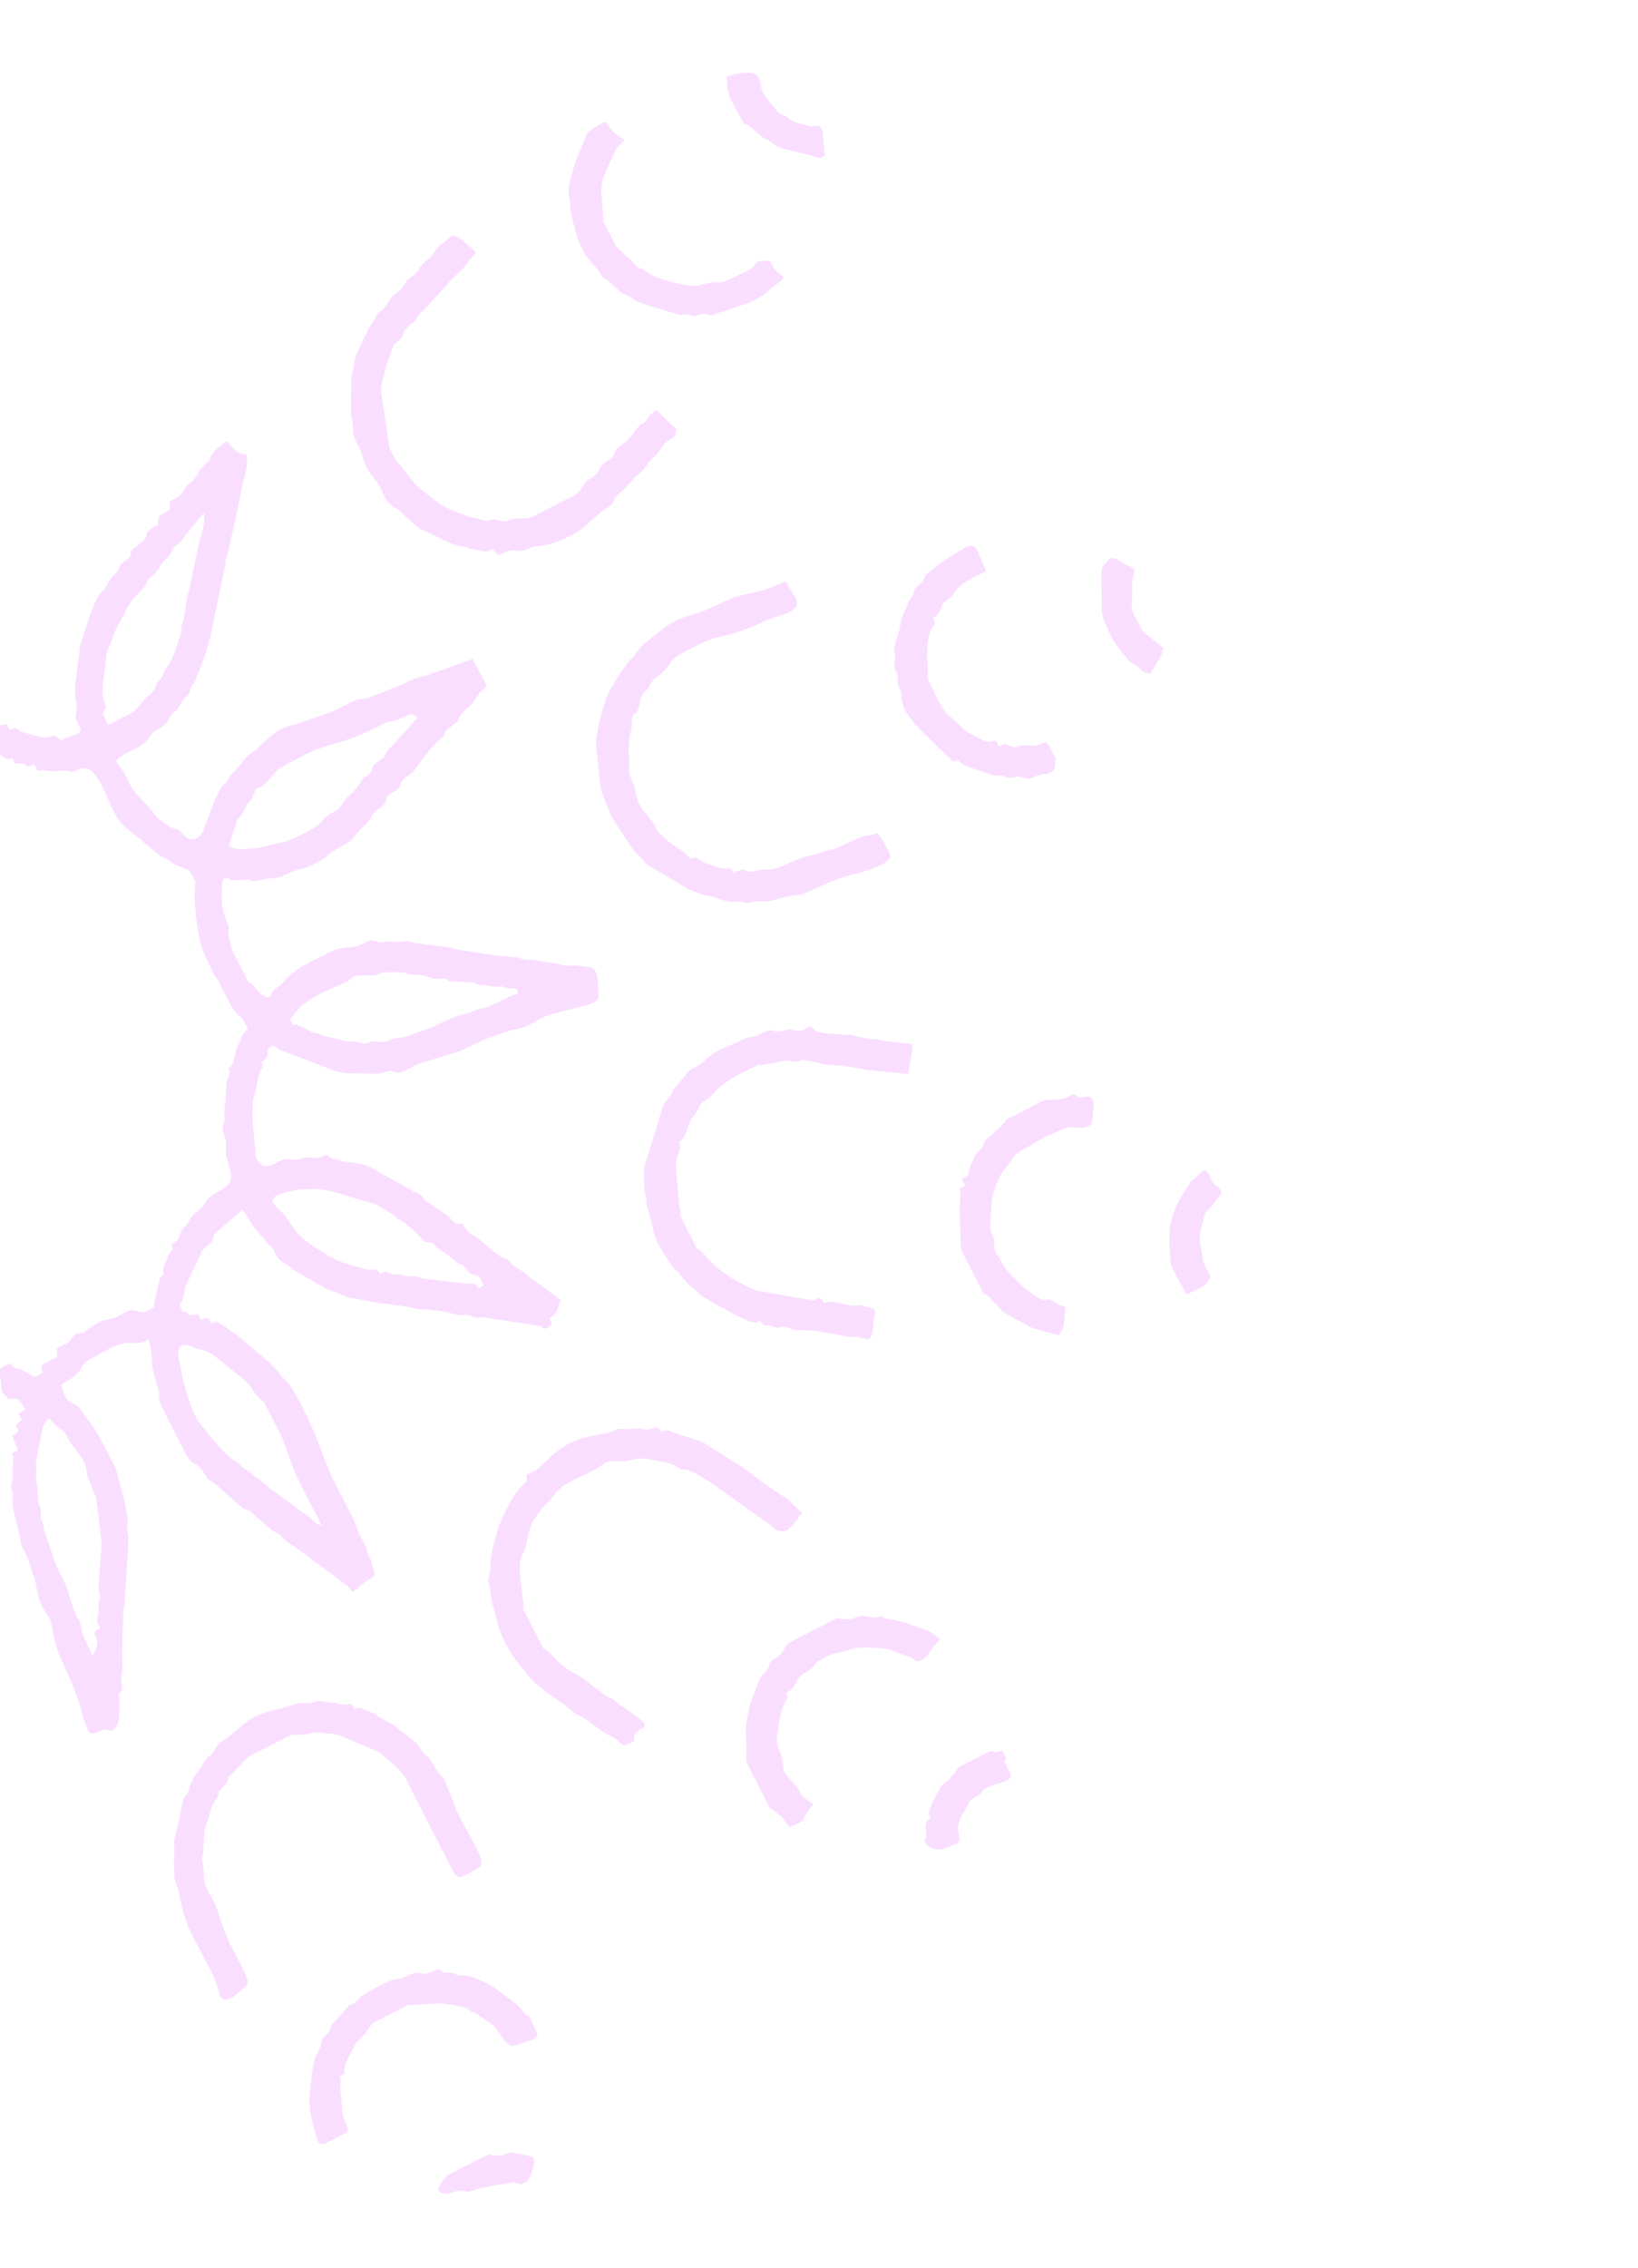 <?xml version="1.0" encoding="UTF-8"?> <svg xmlns="http://www.w3.org/2000/svg" width="560" height="775" viewBox="0 0 560 775" fill="none"> <path fill-rule="evenodd" clip-rule="evenodd" d="M69.899 175.401C69.743 176.724 69.833 176.416 69.846 177.753C69.866 179.839 68.946 182.253 68.309 184.364L64.536 202.097C63.45 205.569 63.4 209.221 62.633 212.143C62.407 213.002 62.53 212.266 62.286 213.215C61.461 216.409 62.948 213.388 60.623 220.179C59.437 223.644 59.479 224.353 56.994 228.087C54.448 231.911 57.253 228.983 54.061 233.061C51.86 235.875 54.441 234.673 50.585 237.859C49.19 239.012 49.99 238.301 48.903 239.684L45.542 243.335L37.026 247.687C34.322 242.395 35.392 244.562 35.813 242.556C36.226 240.578 36.655 243.662 35.853 240.199C35.617 239.179 35.217 238.49 35.091 237.583C34.712 234.863 35.96 229.179 36.168 226.085C36.467 221.633 37.238 221.601 38.335 218.495C40.469 212.454 41.005 212.951 43.095 208.583C45.699 203.143 48.838 202.175 50.069 199.389C50.948 197.399 49.983 198.749 51.37 197.441C56.569 192.539 53.388 194.131 56.551 191.22C59.465 188.54 58.135 188.767 59.219 187.345C60.997 185.01 60.48 187.571 62.992 183.433L68.596 176.559C69.23 175.865 68.596 176.209 69.899 175.401ZM95.373 262.622C102.672 258.893 106.105 256.406 112.991 254.55C119.611 252.765 123.71 251.132 130.183 247.795C132.881 246.402 132.365 246.735 134.611 246.316C138.498 245.59 140.656 242.203 142.748 245.575C140.183 247.167 142.474 245.71 140.929 247.356L132.533 256.485C130.913 258.89 131.969 258.322 129.36 260.196C126.152 262.502 127.982 262.106 126.6 264.042C125.015 266.263 125.178 264.043 123.018 267.62C122.816 267.956 123.051 267.679 122.419 268.612C120.856 270.922 119.713 270.924 116.504 275.384C114.559 278.087 114.632 276.747 112.005 278.667C109.029 280.842 111.541 281.725 97.978 287.514L87.754 289.823C83.225 290.001 80.351 290.999 78.254 288.672L80.716 281.571C81.613 278.763 81.201 280.34 82.74 278.277L83.931 275.899C85.349 272.988 85.57 274.642 86.701 271.662C88.56 266.765 87.047 272.119 92.615 265.679L95.373 262.622ZM100.178 350.262L99.211 348.369C100.25 347.434 100.08 346.75 102.833 344.014C106.565 340.304 114.794 337.306 117.891 335.809C122.185 333.733 118.675 333.179 126.58 333.351C129.597 333.417 128.688 332.699 131.26 332.314L137.591 332.273C138.682 332.364 138.91 332.744 139.752 332.917C139.86 332.939 140.015 332.966 140.126 332.982L143.999 333.217C147.333 333.817 146.946 334.733 150.296 334.503C154.13 334.24 151.822 335.043 154.372 335.326L160.95 335.746C163.413 335.841 162.09 336.563 164.988 336.689L166.913 336.843C171.459 337.853 169.322 336.487 172.3 337.28L174.126 337.782C175.02 337.9 174.476 337.706 175.348 337.836C176.262 337.973 176.862 337.694 176.98 338.777C177.146 340.307 177.551 338.787 172.586 341.298C162.72 346.287 167.122 343.369 162.624 345.214C156.36 347.783 159.922 345.022 147.689 351.078L138.776 354.241C136.973 354.74 136.249 354.283 133.706 355.258C130.962 356.31 131.54 356.129 129.145 355.928C125.952 355.66 127.099 356.332 124.604 356.538C123.03 356.667 122.668 355.828 120.488 355.835C119.105 355.84 119.759 356.083 118.503 355.868L110.098 353.777C109.956 353.712 109.57 353.467 109.428 353.404C105.969 351.853 109.883 354.41 104.498 351.556C104.032 351.309 103.026 350.833 102.436 350.606C100.896 350.014 101.949 349.882 100.178 350.262ZM164.142 436.909L165.351 439.275L163.458 440.242C162.18 438.182 162.821 438.868 159.626 438.662C158.237 438.572 157.096 438.28 155.438 438.183L145.168 436.969C142.573 436.745 143.801 436.104 141.089 436.153C139.468 436.183 141.049 436.619 138.763 436.019C134.171 434.812 136.807 435.673 134.593 435.48C131.417 435.205 133.314 433.663 129.911 435.307C127.932 432.118 128.672 435.144 123.832 433.348C122.663 432.914 123.574 433.211 122.39 432.924C115.18 431.173 113.81 430.115 106.94 425.757C100.829 421.88 99.167 417.504 97.587 415.613C94.136 411.485 87.821 409.001 102.538 406.414L106.111 406.356C111.488 406.63 105.487 405.536 111.884 406.821C111.992 406.843 112.147 406.869 112.258 406.884C112.372 406.899 112.529 406.901 112.645 406.909L128.513 411.565L134.463 415.141C137.663 418.351 135.301 415.141 139.861 419.205C140.639 419.898 140.406 419.738 141.135 420.15L145.262 424.481C149.756 424.545 146.945 425.253 152.318 428.299C153.834 429.159 153.649 429.271 154.818 430.335C157.467 432.747 157.019 430.835 159.321 433.506C161.014 435.47 159.074 434.362 161.452 435.46C162.588 435.984 163.448 435.552 164.142 436.909ZM90.376 479.375L95.453 489.31C98.21 494.707 99.113 499.652 101.504 504.695C104.106 510.183 107.208 515.819 109.989 521.262C107.781 520.906 107.8 520.349 106.089 518.672C105.298 517.896 105.456 517.998 104.152 517.337L94.282 510.01C93.174 509.267 93.175 509.361 92.34 508.688L88.321 505.244C88.191 505.147 87.806 504.898 87.673 504.806C87.576 504.739 87.442 504.667 87.345 504.601C87.248 504.533 87.116 504.456 87.019 504.387C86.921 504.317 86.796 504.228 86.699 504.156L85.447 503.143C85.038 502.841 84.655 502.619 84.473 502.494C84.376 502.426 84.243 502.351 84.147 502.283C84.049 502.214 83.921 502.129 83.825 502.057C81.18 500.091 82.315 500.425 79.416 498.595C76.394 496.685 70.231 488.825 68.06 486.004C65.686 482.92 62.832 473.353 62.261 469.88C61.488 465.185 58.312 457.025 66.11 460.402C69.001 461.654 70.321 461.071 73.734 463.69L80.623 469.245C81.557 470.166 81.206 469.716 82.195 470.489C86.729 474.032 85.882 475.04 88.532 477.75C89.885 479.134 89.609 477.873 90.376 479.375ZM16.761 484.771L19.433 487.495C20.473 488.186 21.34 488.468 22.249 489.776C23.195 491.138 23.412 492.284 24.542 493.67C30.97 501.549 28.962 502.025 30.039 504.863C30.544 506.195 31.06 507.166 31.535 508.507C31.947 509.666 32.637 511.012 32.914 512.112C33.332 513.767 32.8 511.845 33.14 513.764L34.668 526.5C34.668 526.622 34.677 526.777 34.676 526.898L34.672 528.081C34.668 528.198 34.656 528.352 34.651 528.469L33.713 541.986C33.554 543.877 34.027 543.568 34.123 545.278C34.232 547.23 33.764 546.599 33.657 548.681L33.651 550.259C33.322 554.929 32.485 552.91 34.258 556.379C32.419 557.37 33.081 556.816 32.134 558.06C33.492 560.719 33.599 561.319 32.73 563.456C31.411 566.7 31.566 565.635 30.471 563.141C29.477 560.876 28.279 559.241 27.889 557.081C27.031 552.329 27.006 554.611 25.521 550.787C24.031 546.949 23.375 543.174 21.292 539.151C17.783 532.372 18.316 531.741 15.48 524.239C14.608 521.935 15.304 523.288 14.813 521.259C13.95 517.696 13.939 521.279 13.943 516.634C13.943 516.514 13.968 516.366 13.959 516.244C13.949 516.115 13.94 515.968 13.918 515.836C13.727 514.699 13.256 514.342 12.969 513.159L12.676 507.536C12.335 505.388 12.279 506.851 12.33 504.66L12.412 501.132C12.302 499.631 12.204 500.981 12.306 499.518L14.259 489.489C14.723 487.655 14.782 485.999 16.761 484.771ZM40.395 578.899C43.171 577.176 40.678 576.567 41.685 571.813C42.105 569.832 41.714 566.854 41.74 564.724L42.106 551.416C42.083 548.989 42.89 548.926 42.664 546.463L43.799 529.06C43.801 528.941 43.795 528.786 43.798 528.665C43.818 527.927 43.801 528.082 43.843 527.495L43.895 525.143C43.798 524.365 43.695 524.426 43.597 523.467C43.118 518.814 44.761 524.562 42.521 512.852L39.521 501.61L33.827 490.734C33.055 489.535 33.293 489.773 32.714 488.808L26.785 480.64C24.193 478.37 22.859 480.829 20.936 473.09C29.983 468.468 26.068 466.888 30.841 464.449C34.551 462.554 38.766 459.567 42.865 459.018C46.179 458.574 46.778 459.776 50.743 457.86C52.096 461.158 51.705 464.542 52.161 467.796L54.446 476.039C54.98 479.358 52.198 474.72 58.362 486.783C59.732 489.463 61.119 492.141 62.471 494.829C66.4 502.645 65.976 498.005 69.632 503.205C71.45 505.791 69.879 504.617 72.226 506.17C72.36 506.259 72.753 506.482 72.886 506.571L76.892 510.056C76.989 510.144 77.099 510.246 77.197 510.333L82.74 515.168C83.883 516.087 84.413 515.702 85.495 516.417L88.236 518.927C91.124 520.915 92.093 522.511 93.534 523.3C94.873 524.033 95.198 523.922 96.159 524.95C98.476 527.427 98.989 527.336 101.52 529.126C101.619 529.195 101.743 529.285 101.84 529.358L115.211 539.288C117.16 540.907 119.234 541.811 120.405 543.983C122.414 542.956 122.954 541.925 124.762 540.654C127.686 538.6 128.77 539.188 127.464 535.594C126.685 533.45 127.082 533.224 126.195 531.818C125.097 530.074 125.776 529.973 125.022 528.497L122.627 523.783C121.643 521.446 121.593 520.563 120.193 517.851C118.16 513.912 116.164 509.951 114.124 506.015C111.605 501.157 109.357 493.824 107.094 488.735C105.456 485.049 100.572 474.54 97.916 471.94C94.114 468.218 96.337 469.652 92.372 465.885L81.239 456.362C74.07 451.771 74.967 450.926 72.317 452.206C71.128 450.002 70.904 450.163 68.743 451.049C66.877 447.591 67.919 449.789 65.33 449.393C63.18 449.064 64.696 448.06 62.54 448.252L61.331 445.887C63.033 444.354 62.811 441.494 63.474 439.472L68.131 429.528C68.188 429.43 68.261 429.292 68.313 429.192L68.6 428.495C68.991 427.599 68.255 428.805 69.025 427.448L71.86 424.812C73.827 422.872 71.8 422.678 74.641 420.578L82.908 413.382C84.77 415.587 85.867 418.628 87.715 420.493L93.206 426.709C94.184 428.049 94.351 429.408 95.537 430.485C96.609 431.458 98.475 432.049 99.714 433.441C99.815 433.554 99.894 433.682 99.996 433.79L112.323 440.845C112.424 440.89 112.569 440.949 112.672 440.988L114.125 441.381C116.285 442.145 118.123 443.45 120.519 443.584L123.873 444.204C125.35 444.632 125.746 444.56 127.193 444.925L138.547 446.447C141.476 446.84 141.813 447.523 144.941 447.434L149.914 447.928C150.03 447.936 150.19 447.93 150.303 447.947L156.959 449.343C158.765 449.642 157.406 449.364 158.927 449.361C162.221 449.353 159.998 449.728 162.206 450.213C164.382 450.691 163.167 449.775 165.74 450.275L184.572 453.091C186.078 453.616 185.291 454.742 187.574 453.575C189.147 452.771 188.526 452.018 187.785 450.485C191.306 448.585 190.269 446.965 191.77 444.271C190.324 443.466 191.071 443.986 189.86 442.855L181.563 436.765C179.884 435.828 180.836 436.151 179.389 434.942L176.112 432.868C174.862 431.991 175.695 432.689 174.878 431.801C172.23 428.925 173.387 430.865 170.62 429.095L164.387 423.952C161.874 421.826 159.938 421.676 158.036 417.953C154.994 419.201 154.691 416.19 152.312 414.896L148.432 412.245C148.061 411.976 147.184 411.477 146.788 411.222C144.774 409.922 146.134 410.862 144.352 408.989C142.669 407.221 143.359 408.137 141.388 407.166C140.049 406.506 141.438 407.244 140.066 406.372L126.341 398.755C123.76 397.436 120.511 397.263 117.817 397.029C116.37 396.904 117.559 397.038 116.363 396.641C113.385 395.655 118.635 397.22 115.661 396.368C113.502 395.75 113.587 396.19 111.496 394.598C108.116 396.325 108.575 395.59 105.676 395.499C102.856 395.409 102.675 396.628 99.875 396.343C96.029 395.95 98.644 395.397 93.934 397.614C90.16 399.392 88.982 398.412 87.505 395.52L86.335 382.9C86.347 382.786 86.365 382.633 86.372 382.517L86.356 378.958C86.357 378.838 86.358 378.685 86.358 378.564C86.348 374.743 87.287 374.565 87.745 370.721L88.736 366.697C89.335 364.676 90.302 365.249 89.359 362.95C93.184 360.577 90.194 358.943 92.639 357.694C94.013 356.992 94.189 357.771 95.479 358.681L114.801 366.083C119.466 367.224 120.767 366.648 125.226 366.817C129.58 366.982 127.655 367.429 132.129 366.231C134.623 365.563 133.232 366.341 135.6 366.487C138.049 366.639 140.51 364.58 143.274 363.518L157.75 359.054C169.116 353.584 163.239 356.044 173.291 352.519C176.092 351.536 177.47 351.884 180.245 350.553C182.876 349.291 185.47 347.494 188.214 346.672L198.986 343.89C200.697 343.509 204.203 342.718 204.631 340.631L204.516 339.015C204.339 335.987 205.003 330.717 200.987 330.388L196.026 329.855C195.509 329.873 194.682 330.093 193.98 330.077C192.793 330.049 191.974 329.608 190.664 329.341L181.633 327.965C180.931 327.919 181.259 328.048 180.433 328.011C177.951 327.898 178.147 327.116 175.205 327.084L170.615 326.627C170.493 326.626 170.336 326.641 170.216 326.635L155.929 324.418C154.963 324.281 154.062 323.588 152.635 323.613L142.01 322.28C138.278 321.479 140.67 321.48 136.62 321.853C136.492 321.864 136.34 321.878 136.215 321.882C134.016 321.937 133.464 321.466 131.079 321.891C128.343 322.379 129.867 321.752 127.668 321.448C125.589 321.161 125.955 321.761 123.714 322.687C118.934 324.659 117.846 322.657 111.61 325.92C105.056 329.35 101.883 330.216 97.31 335.118C95.826 336.708 96.503 336.112 94.385 337.725C91.57 339.868 93.955 338.87 91.779 340.83C88.892 340.489 88.576 338.812 86.441 336.582C85.063 335.143 85.391 336.503 84.599 334.953L79.522 325.017C78.707 323.423 78.784 321.999 78.307 320.28L78.057 318.62C78.077 316.242 79.224 319.63 77.805 315.774C76.419 312.003 75.712 309.773 75.813 306.047L75.877 303.698C75.989 302.446 75.835 301.565 76.455 300.331C79.806 299.612 76.433 301.365 83.053 300.686C85.953 300.389 84.277 300.756 86.103 301.024C88.252 301.34 90.712 300.146 93.107 300.124C96.393 300.094 97.529 298.655 100.642 297.587C104.59 296.232 101.604 298.221 109.194 294.342C111.752 293.036 112.122 292.004 113.995 290.763C117.047 288.742 119.526 288.315 121.608 285.329C123.929 281.998 124.93 282.871 127.099 278.814C128.298 276.57 129.859 276.631 131.212 275.012C133.314 272.495 130.211 273.323 134.641 270.593C137.925 268.57 135.983 268.315 138.079 266.177C139.071 265.163 139.607 265.239 140.672 264.252C142.8 262.281 147.087 255.315 149.354 253.636C153.855 250.303 150.075 251.096 155.084 247.594C157.285 246.055 155.792 247.744 156.92 245.423C158.382 242.42 160.693 241.879 162.519 238.943L162.915 238.282C166.745 232.109 168.316 238.396 161.58 225.213L145.958 230.776C142.395 231.66 142.183 231.502 137.892 233.736L126.116 238.4C119.872 240.196 127.037 236.466 113.963 243.006L101.926 247.254C99.494 247.978 98.537 247.879 96.205 249.071C91.464 251.493 89.977 254.589 86.05 257.235C83.378 259.036 82.422 261.482 80.102 263.603C77.573 265.916 79.151 265.911 76.346 268.31C74.815 269.62 74.69 271.511 73.625 272.958L69.716 283.145C69.685 283.25 69.655 283.405 69.617 283.508C69.58 283.611 69.524 283.758 69.48 283.858C69.434 283.96 69.356 284.096 69.304 284.196C68.424 285.868 67.257 286.92 65.426 286.826C63.366 286.719 63.278 285.278 61.599 284.009C59.657 282.543 59.283 283.567 57.13 281.959L54.265 279.826C52.338 278.131 55.677 281.294 53.652 279.282C52.496 278.134 52.761 278.078 51.702 276.768C49.858 274.489 46.447 271.644 44.807 268.787C43.787 267.012 42.982 264.838 41.876 263.119C40.384 260.801 38.521 260.411 41.322 258.565C45.644 255.716 47.792 256.054 50.925 252.185C52.766 249.91 51.74 250.515 54.848 248.717C57.562 247.147 56.936 246.617 58.282 244.695C59.782 242.551 60.245 243.654 61.474 240.989C62.277 239.244 63.678 238.443 64.584 236.862C65.639 235.02 64.362 236.687 65.314 234.729C65.87 233.586 66.232 233.594 66.664 232.797L68.489 228.254C68.812 227.463 68.803 227.176 69.238 226.127C71.165 221.467 72.477 215.449 73.383 210.488C73.403 210.379 73.424 210.223 73.441 210.112L76.959 193.481C76.983 193.374 77.024 193.223 77.043 193.114L77.103 191.949C77.114 191.832 77.091 191.67 77.107 191.555L78.508 186.875C78.5 186.747 78.474 186.594 78.469 186.468L81.086 174.678C81.115 174.526 81.159 174.074 81.191 173.922L82.166 169.5C82.569 165.251 85.695 158.633 83.978 155.081C81.308 155.654 79.2 152.607 77.524 150.622C76.101 151.823 72.846 154.329 72.212 155.616C71.212 157.644 72.563 156.547 70.608 158.256C67.173 161.257 68.463 161.419 66.43 163.616C64.547 165.653 64.409 165.052 62.832 167.585C61.533 169.671 60.489 170.066 58.219 171.226C58.07 172.489 58.027 172.977 58.008 174.317C54.255 176.234 54.059 176.113 54.013 179.342C46.797 183.029 53.141 182.243 46.49 186.779C43.646 188.719 45.625 188.835 43.977 190.705C43.061 191.743 42.763 191.449 41.771 192.359C40.611 193.424 41.164 193.185 40.378 194.673C38.899 197.473 39.084 194.997 36.262 200.449C35.445 202.027 35.433 201.446 34.444 202.624C31.751 205.83 28.765 216.4 27.438 220.496L25.66 234.531C25.413 237.959 26.229 239.494 26.21 242.212C26.208 242.589 26.151 242.998 26.103 243.361C26.05 243.756 25.862 244.839 25.863 244.864C25.946 246.859 28.669 249.57 27.069 250.387C24.191 251.858 23.376 251.678 20.677 253.057C18.759 249.966 17.118 252.57 14.329 251.93L7.767 250.243C5.53 249.505 6.152 248.029 3.299 249.407C1.527 246.122 2.686 247.91 0.28 247.755C0.162 247.748 0.002 247.766 -0.114 247.75L-1.521 247.217C-2.776 246.729 -0.895 246.319 -3.377 246.851C-4.442 248.969 -2.762 249.379 -2.906 252.137C-2.975 253.457 -3.067 255.631 -2.095 257.533C-1.558 258.584 -1.139 257.714 -0.607 257.816C1.766 258.272 1.355 260.268 4.097 259.142C5.729 262.169 5.232 260.48 7.479 260.893C10.002 261.356 8.333 262.851 11.719 261.215C13.447 264.596 12.369 263.158 15.401 263.259L16.907 263.485C19.216 263.936 20.318 263.045 22.84 263.457C25.856 263.949 24.249 263.923 27.409 262.759C34.018 260.326 36.738 276.135 41.533 281.343C43.91 283.923 47.149 285.835 49.584 288.191L54.879 292.574C56.019 292.986 54.992 292.534 55.935 292.969C55.99 292.994 56.838 293.47 56.94 293.523C57.026 293.567 59.074 295.194 61.261 296.035C65.005 297.474 64.663 297.103 66.478 300.656C67.426 302.511 66.564 300.626 66.682 302.697L66.513 306.591C66.724 311.727 67.648 321.411 69.761 325.806L73.007 332.758C74.21 335.592 73.207 332.508 74.38 334.805L76.277 338.618C78.09 341.54 79.343 345.161 81.821 347.198C83.597 348.659 83.474 349.098 84.745 351.585C82.579 353.414 82.414 355.116 82.272 355.523L80.911 358.242C79.877 361.248 80.311 363.737 77.972 365.188C78.677 366.904 78.614 365.797 78.346 367.283C78.108 368.599 77.313 369.179 77.365 370.915L77.073 375.559C77.069 375.68 77.089 375.837 77.086 375.958C77.017 378.177 76.507 378.93 76.765 381.383C77.023 383.836 76.242 383.316 76.157 385.134C76.081 386.747 77.056 388.413 77.244 390.225L77.317 392.223C77.314 392.342 77.311 392.496 77.307 392.614C77.236 394.428 76.865 393.942 77.561 395.856L78.763 400.194C78.779 400.326 78.801 400.474 78.818 400.607C78.941 401.586 79.117 401.651 79.005 402.641C78.687 405.449 74.355 407.204 72.194 408.729C70.143 410.177 70.885 410.254 69.355 412.154C67.781 414.106 66.033 414.529 64.963 416.656C63.323 419.916 62.787 418.442 61.411 422.219C61.373 422.322 61.334 422.474 61.29 422.575C60.711 423.916 60.095 424.398 58.537 425.238C59.622 427.882 59.333 426.015 58.21 427.896C57.75 428.666 58.074 427.72 57.561 428.871L57.346 429.591C56.722 431.806 55.083 433.212 56.013 435.478C53.825 436.836 54.864 437.258 54.162 439.222C54.125 439.326 54.044 439.464 54.007 439.567L52.657 445.449C52.294 447.01 53.966 446.07 49.945 448.125C48.67 448.776 46.737 447.79 45.721 447.697C43.55 447.497 41.093 449.808 38.529 450.456C33.909 451.623 34.368 451.341 29.921 454.322C28.076 455.558 29.484 455.099 27.33 455.634C25.284 456.142 27 454.443 25.119 456.643C22.681 459.495 25.054 457.86 19.403 460.748C19.428 461.787 19.639 462.557 19.665 463.597L14.46 466.256C14.22 468.287 13.853 466.985 14.723 469.105L11.884 470.556L7.199 467.95C7.096 467.913 6.949 467.857 6.844 467.827C6.739 467.796 6.583 467.771 6.475 467.747C4.928 467.391 4.415 467.523 3.526 465.876C-2.849 469.134 -0.058 467.325 0.403 472.763C0.615 475.267 -0.056 475.104 1.887 477.044C3.618 478.773 2.18 477.776 4.345 477.988C6.513 478.2 5.066 477.209 6.805 478.927C7.416 479.531 7.992 480.453 8.656 481.752L6.29 482.961L7.499 485.326C2.487 488.437 9.368 487.805 4.218 490.583L6.069 495.588C3.269 497.117 4.502 496.177 4.491 498.569L4.312 505.224C4.304 505.338 4.284 505.492 4.267 505.604L3.92 506.677C3.608 507.916 3.995 508.87 4.312 510.357L4.326 513.521C4.196 516.068 6.475 522.594 7.011 526.631C7.255 528.464 7.602 528.772 8.611 530.703C10.349 534.026 10.311 535.634 11.547 538.761C12.947 542.307 12.236 545.342 14.986 550.026C17.81 554.836 16.959 551.95 18.096 557.86C19.261 563.92 20.508 566.043 23.231 572.159C24.907 575.925 27.508 582.171 28.099 585.976L30.049 591.345C31.38 593.951 34.047 591.139 36.06 591.071C37.776 591.012 38.142 592.86 40.196 589.101C40.969 587.686 41.134 580.7 40.395 578.899Z" fill="#E85AFF" fill-opacity="0.2"></path> <path fill-rule="evenodd" clip-rule="evenodd" d="M304.267 291.932C302.978 289.41 301.687 286.689 299.926 284.604C294.675 286.758 298.511 283.658 287.361 289.266C283.925 290.994 284.395 289.954 281.216 291.168C278.528 292.194 277.726 292.136 275.152 292.823C270.123 294.166 267.826 296.74 262.701 297.134C260.933 297.27 261.573 296.999 259.904 297.234C259.05 297.354 257.785 297.853 256.926 297.895C253.537 298.058 255.751 295.839 250.859 298.339C249.385 295.964 249.516 296.934 247.41 296.794C246.134 296.709 246.758 296.8 245.568 296.386C243.403 295.634 241.105 295.286 239.252 293.939C237.991 293.022 237.577 292.771 235.846 293.48C234.633 291.231 232.366 290.389 230.272 288.743L228.652 287.645C228.554 287.571 228.433 287.481 228.336 287.4L224.96 284.222C224.525 283.503 224.401 282.741 223.556 281.528C219.884 276.253 218.261 276.616 217.193 270.069C216.881 268.152 215.641 266.317 215.188 264.286C215.157 264.147 215.144 264.005 215.123 263.87C215.103 263.739 215.098 263.592 215.087 263.463L215.166 261.12C215.424 258.101 214.663 259.132 215.08 254.379C215.094 254.221 215.103 253.759 215.107 253.598C215.123 252.908 215.039 252.97 215.078 252.404L215.914 249.121C216.088 247.944 215.877 246.622 216.145 245.641C216.878 242.955 216.696 245.12 217.874 243.042C218.752 241.493 218.631 238.701 219.932 236.995C221.382 235.092 220.88 236.666 222.163 234.163C223.417 231.713 225.34 231.02 227.242 229.094C228.876 227.44 229.397 225.177 232.385 223.651C236.503 221.547 240.914 218.826 245.324 217.836C252.784 216.16 255.976 214.754 263.172 211.493C265.232 210.559 274.519 209.19 272.138 204.531L268.522 198.622C260.003 202.975 254.022 202.663 250.046 204.465C242.454 207.906 243.473 207.897 235.05 210.537C228.16 212.696 226.023 215.605 220.803 219.507C218.172 221.473 217.64 223.762 215.311 225.627L211.949 230.067C211.892 230.168 211.8 230.295 211.737 230.393L209.613 234.05C207.808 237.04 207.647 237.088 206.463 240.928C205.329 244.604 203.329 252.18 203.892 255.891L205.074 266.935C205.689 272.407 206.938 273.165 208.921 278.875L215.811 289.501C216.684 290.515 216.697 290.773 217.502 291.596C218.512 292.628 218.763 292.646 219.612 293.616L220.751 294.978C220.847 295.074 220.955 295.175 221.053 295.264C221.149 295.35 221.267 295.444 221.364 295.523L235.6 304.001C236.615 304.385 236.035 304.169 236.993 304.577C241.553 306.521 240.665 305.667 243.855 306.557C246.494 307.294 248.809 308.522 251.632 308.152C253.542 307.901 254.482 308.841 256.668 308.454C258.025 308.213 257.535 308.058 259.192 307.975C259.221 307.974 260.346 308.016 260.362 308.017C264.144 308.334 264.561 307.188 270.46 306.103C272.472 305.733 271.971 306.018 273.339 305.745C276.954 305.026 283.712 300.65 291.344 298.919C293.467 298.437 305.932 295.191 304.267 291.932Z" fill="#E85AFF" fill-opacity="0.2"></path> <path fill-rule="evenodd" clip-rule="evenodd" d="M231.237 146.672L224.289 140.08C223.699 140.578 222.887 141.209 222.308 141.808C221.542 142.598 221.37 143.112 220.858 143.707C218.423 146.535 220.551 142.559 215.689 149.143C213.921 151.538 211.421 152.068 210.242 154.488C208.633 157.787 209.807 155.784 206.743 158.093C205.124 159.314 205.101 160.574 203.94 161.925C202.351 163.772 201.474 163.082 199.825 165.332C198.962 166.508 197.925 168.466 196.267 169.314L182.073 176.566C180.125 177.562 177.252 176.989 175.528 177.269C173.615 177.579 173.856 178.242 172.075 178.178C170.561 178.125 170.287 177.307 168.729 177.534C165.122 178.061 168.029 178.344 162.187 177.005C157.276 175.88 152.049 173.267 150.639 172.424L142.745 166.311C141.903 165.245 142.51 165.823 141.601 164.966L137.939 160.42C135.735 157.233 136.623 160.014 133.158 153.232L130.223 133.328C130.276 132.015 130.679 130.373 131.075 128.865L131.451 127.407C131.918 124.459 132.323 124.543 133.299 121.687C135.097 116.423 134.062 118.425 136.677 116.067C139.243 113.752 135.864 114.382 140.98 110.352C142.455 109.19 141.561 109.956 142.593 108.505C144.277 106.132 146.139 104.996 147.86 102.706C147.933 102.609 148.021 102.486 148.096 102.388L152.637 97.54C154.8 94.392 157.655 93.147 159.502 90.285C160.584 88.607 161.589 87.726 162.75 86.203L158.159 82.081C157.692 81.787 157.591 81.673 157.179 81.418C156.477 80.986 157.049 81.173 156.153 80.834C154.378 80.163 154.481 80.632 153.404 81.549C152.287 82.499 152.414 82.301 151.117 83.221C148.509 85.071 148.648 87.01 146.131 88.721C143.619 90.429 143.768 92.299 141.156 94.219C138.472 96.192 139.429 95.59 137.815 97.876C136.348 99.954 135.652 99.696 134.028 101.389C132.904 102.563 132.456 104.01 131.328 105.254C128.629 108.229 129.759 105.762 127.556 109.956L125.637 112.889C125.217 113.978 125.884 113.428 124.674 114.947L121.868 121.146C121.64 121.962 121.388 122.668 121.239 123.312L120.654 126.677C120.036 128.183 120.188 129.52 120.09 131.233L119.981 141.07C120.035 141.597 120.111 141.777 120.198 142.324L120.507 144.398C120.957 146.913 120.368 147.477 121.246 149.771C122.066 151.915 123.129 152.954 123.737 155.321C124.859 159.689 126.359 161.58 128.435 164.156C131.435 167.878 130.707 170.917 134.904 173.458C136.325 174.318 135.902 173.808 136.827 174.834L142.341 179.762C144.144 181.306 142.457 180.216 144.305 181.014C148.378 182.775 152.605 185.395 156.74 186.513L158.992 186.878C159.88 187.137 159.663 187.357 161.124 187.611C165.13 188.307 165.884 189.015 168.626 187.614C169.385 188.838 169.505 188.788 170.308 189.738C177.069 186.283 175.798 189.513 180.027 187.77C183.069 186.515 182.396 186.802 185.187 186.467C189.798 185.913 192.867 184.178 196.855 182.14C199.626 180.724 203.52 176.085 206.994 173.97C210.536 171.815 209.246 171.238 210.937 169.323C211.838 168.303 212.28 168.411 213.297 167.322L217.411 162.731C221.172 160.141 220.421 158.869 223.672 156.07C225.47 154.522 225.827 153.027 227.495 151.384C230.183 148.738 230.789 150.46 231.237 146.672Z" fill="#E85AFF" fill-opacity="0.2"></path> <path fill-rule="evenodd" clip-rule="evenodd" d="M298.972 447.383C298.448 447.119 295.9 446.416 295.012 446.197C293.405 445.798 295.055 445.963 293.073 446.089C291.726 446.174 292.305 446.367 290.709 446.071C286.044 445.208 284.359 444.179 281.846 445.394C279.84 441.675 279.732 444.985 276.317 444.178L274.121 443.641C273.995 443.642 273.84 443.677 273.712 443.684L259.901 441.213C258.654 441.009 260.034 441.465 258.397 440.981C257.927 440.842 256.142 439.953 255.64 439.739L249.595 436.453C249.497 436.379 249.381 436.276 249.283 436.199C247.428 434.741 245.646 433.861 243.919 432.03L239.194 427.108C237.875 425.835 239.048 428.193 237.955 426.055L232.878 416.119C232.08 414.558 233.017 414.898 232.336 412.784L231.081 399.742C230.968 398.563 231.045 397.729 231.261 396.641L231.43 395.906C231.949 393.73 233.097 392.468 232.177 390.225C235.293 388.29 234.716 384.179 237.034 381.53C238.814 379.495 238.658 378.452 239.641 377.24C240.478 376.21 239.895 376.88 241.078 376.126C243.714 374.446 243.084 374.253 245.145 372.308C245.572 371.906 246.555 371.151 246.863 370.89C250.199 368.067 254.836 366.117 258.8 364.092C260.653 363.145 258.949 364.167 260.84 363.888L268.81 362.443C269.917 362.372 271.23 362.946 272.237 362.837C274.661 362.575 273.217 361.783 275.552 362.356L279.996 363.266C280.491 363.323 280.759 363.484 281.454 363.643C284.345 364.305 286.591 363.813 289.508 364.376L295.47 365.479C296.808 365.792 296.121 365.688 297.35 365.769C298.58 365.849 297.429 365.604 298.899 365.863L309.227 366.897C309.272 366.896 310.308 366.958 310.388 366.968L311.332 362.139C311.619 360.332 312.115 358.558 311.724 356.738L303.707 355.888C301.989 355.853 300.877 355.133 298.816 355.137C296.147 355.143 293.905 354.343 291.385 353.698C289.669 353.259 290.017 353.954 287.881 353.545L283.255 353.194C277.374 352.236 280.097 353.001 276.979 350.626C274.507 351.89 274.394 352.432 272.129 352.19C271.248 352.095 270.627 351.842 270.274 351.82C268.528 351.708 267.59 352.638 265.72 352.471C264.562 352.368 264.101 352.053 263.485 352.056C261.392 352.069 260.31 353.528 258.065 354.162C255.914 354.769 256.524 353.939 253.265 355.572C249.695 357.36 246.007 358.426 243.097 360.588C241.163 362.025 240.399 363.064 238.989 363.998C236.687 365.524 236.191 364.917 234.693 366.951L230.31 372.246C230.097 372.588 229.711 373.65 229.285 374.283C227.918 376.311 227.463 376.092 226.639 378.165L220.293 398.62C220.23 399.337 220.252 400.16 220.226 400.967L220.253 405.32C220.316 406.681 220.267 406.767 220.472 407.76C220.599 408.382 220.726 408.552 220.827 409.059L220.971 409.896C221.313 413.815 220.448 409.988 222.04 414.98L223.945 422.709C224.871 425.354 228.989 431.928 231.04 433.999C232.599 435.573 231.111 433.398 232.791 435.91C234.602 438.617 236.476 439.537 238.771 441.837L240.64 443.381C240.737 443.444 240.875 443.513 240.973 443.574L251.345 449.349C253.183 450.024 255.183 451.425 257.259 451.817C258.862 452.12 257.746 452.281 259.799 451.289C261.338 453.769 261.573 452.491 263.931 453.165C265.006 453.473 264.81 453.716 266.129 453.695C267.555 453.672 267.419 453.123 268.97 453.456L270.343 454.095C270.445 454.136 270.583 454.215 270.688 454.248C272.369 454.776 277.561 454.405 279.55 454.929L287.777 456.351C288.917 456.454 289 456.692 289.989 456.836C291.139 457.002 291.414 456.788 292.353 456.854C296.753 457.161 298.051 459.842 298.565 452.385C298.694 450.526 299.481 449.429 298.972 447.383Z" fill="#E85AFF" fill-opacity="0.2"></path> <path fill-rule="evenodd" clip-rule="evenodd" d="M220.121 588.499L213.765 583.736C211.858 582.799 211.195 581.797 209.623 580.675C209.191 580.367 207.768 579.849 207.227 579.535C207.128 579.478 206.998 579.389 206.9 579.326L200.862 574.801C198.943 572.849 196.07 571.818 193.676 570.162C191.012 568.319 189.077 565.863 186.678 563.724C185.298 562.494 186.516 564.769 185.441 562.664L179.155 550.363C178.114 548.325 179.352 550.432 178.964 548.326L177.747 538.06C177.796 536.958 177.694 535.434 177.798 534.128C178.077 530.626 179.453 530.931 180.092 526.973C180.395 525.092 181.321 521.142 182.472 519.451C186.544 513.467 186.779 514.43 190.094 510.071C192.853 506.443 199.49 504.468 203.45 502.152C208.53 499.181 206.076 499.311 211.847 499.378C216.969 499.437 216.94 497.481 223.794 499.066C226.195 499.621 228.795 499.719 231.073 500.977C231.175 501.034 231.295 501.141 231.395 501.203L233.067 502.139C234.643 502.436 234.815 501.99 236.383 502.874C237.497 503.502 236.987 503.225 238.093 503.691L242.059 506.078C242.157 506.136 242.296 506.205 242.394 506.262L243.066 506.626C243.164 506.689 243.298 506.764 243.395 506.831C243.493 506.9 243.618 506.988 243.715 507.063L248.174 510.365C248.273 510.427 248.401 510.516 248.499 510.582C248.598 510.649 248.721 510.743 248.819 510.813L252.031 513.089C252.129 513.155 252.255 513.246 252.354 513.31L261.338 519.715C261.437 519.77 261.579 519.83 261.678 519.886L264.507 522.125C265.997 523.349 267.554 523.69 269.447 522.723L272.299 519.697C272.377 519.602 272.462 519.476 272.535 519.379C273.829 517.664 272.003 518.695 274.389 517.215L268.957 512.037C268.264 511.597 268.218 511.566 267.647 511.201C267.513 511.116 267.128 510.868 266.994 510.781L265.036 509.511C264.937 509.446 264.81 509.357 264.711 509.293C264.165 508.938 263.398 508.468 263.076 508.245L260.181 506.21C259.584 505.763 259.528 505.638 258.93 505.192L255.423 502.608C255.378 502.569 254.535 501.816 254.503 501.79L239.727 492.54C238.599 492.123 238.13 492.148 236.505 491.516L230.059 489.473C228.268 488.751 228.569 488.365 226.146 489.359C225.14 487.739 225.179 487.756 223.425 488.008C220.939 488.366 222.896 488.788 220.123 488.448C219.07 488.319 220.242 488.295 218.636 488.163C216.138 487.957 216.317 488.587 212.668 488.3L211.894 488.252C210.446 488.31 209.884 489.332 206.212 489.945C196.937 491.495 192.657 493.212 185.967 500.048C183.701 502.364 183.325 502.29 179.938 504.02C180.276 505.595 180.287 505.972 178.932 507.248C176.784 509.271 175.918 510.684 174.478 513.309C172.87 516.239 170.977 519.948 169.991 523.309C168.898 527.033 168.015 530.27 167.692 534.016C167.559 535.569 167.787 536.502 167.408 537.873C166.349 541.703 167.104 538.095 167.957 546.344C167.97 546.473 167.98 546.621 167.994 546.75L169.849 553.669C170.769 558.548 174.516 565.387 177.809 569.164C179.649 571.275 181.287 573.889 183.594 575.692C183.723 575.793 184.095 576.082 184.223 576.186L188.01 579.13C188.108 579.191 188.24 579.272 188.338 579.334L192.523 582.264C194.463 583.561 196.006 585.378 197.948 586.246C201.636 587.896 205.041 591.654 208.716 593.234L209.403 593.554C209.541 593.629 209.923 593.886 210.056 593.976C213.207 596.096 212.297 597.271 215.905 595.427C217.984 594.365 215.783 594.126 217.569 592.017C219.005 590.32 221.241 590.691 220.121 588.499Z" fill="#E85AFF" fill-opacity="0.2"></path> <path fill-rule="evenodd" clip-rule="evenodd" d="M86.209 599.655L98.984 593.128C100.194 592.509 100.54 592.915 102.243 592.819L103.433 592.799C105.55 592.763 107.498 591.664 109.584 592.097C112.325 592.666 113.308 592.106 116 593.013L129.553 598.724L135.723 604.06C135.821 604.147 135.93 604.25 136.029 604.337L138.329 606.988C138.797 607.82 139.316 608.989 139.764 609.877L154.018 637.819C156.936 643.769 157.326 641.478 163.772 638.185C166.418 636.833 161.988 630.039 160.851 627.773C159.026 624.132 156.522 620.352 155.301 616.488L151.864 607.873C151.575 607.309 150.384 606.932 147.76 602.38C147.692 602.263 147.617 602.137 147.553 602.029C147.469 601.887 147.263 601.526 147.183 601.404C146.272 600.006 147.087 600.967 145.791 599.875C143.354 597.819 144.325 597.884 142.383 595.685L134.543 589.405C133.281 588.871 133.743 589.078 132.505 588.383L129.174 586.473C126.99 584.991 131.605 588.3 128.227 585.738L125.816 584.645C125.709 584.619 125.548 584.613 125.441 584.583L124.061 583.968C123.398 583.695 123.971 583.626 122.994 583.605C121.925 583.581 122.322 583.619 121.241 584.141C119.685 581.257 120.301 582.502 117.811 582.539C115.78 582.568 115.952 581.873 113.683 581.873L109.508 581.35C107.228 581.088 107.717 582.08 104.952 582.006C101.157 581.905 101.65 582.171 98.253 583.183C92.988 584.752 88.049 585.162 83.263 589.224L77.798 593.773C74.237 596.114 75.127 595.189 73.044 598.553C72.983 598.652 72.911 598.787 72.839 598.881C72.765 598.981 72.669 599.098 72.582 599.193C72.489 599.295 72.373 599.389 72.268 599.486C71.302 600.381 70.314 600.851 69.694 602.207L68.896 603.924C68.827 604.023 68.729 604.142 68.652 604.24C67.301 605.936 69.719 603.062 68.081 604.844C66.459 606.61 65.212 609.312 64.532 611.593C63.573 614.815 64.346 612.081 63.025 614.265C62.471 615.181 62.401 616.09 62.155 617.142C61.974 617.916 61.935 617.907 61.844 618.621L61.336 621.615C61.065 622.504 61.176 622.098 60.91 623.057L59.894 627.467C59.032 630.123 59.956 630.982 59.623 633.697C59.61 633.809 59.57 633.96 59.555 634.07C59.54 634.181 59.499 634.331 59.486 634.443C59.472 634.555 59.438 634.705 59.429 634.819L59.628 641.202C59.683 642.758 61.116 645.677 61.443 648.107C61.625 649.459 61.962 650.04 62.229 651.521C63.957 661.111 71.459 669.907 74.431 679.205C75.024 681.056 75.03 686.998 82.807 679.927C85.72 677.278 85.627 677.762 78.932 664.824C76.587 660.291 75.634 656.701 74.146 652.219C73.093 649.047 70.256 645.729 69.794 642.518L69.647 640.101C69.648 639.939 69.687 639.486 69.691 639.325L69.288 636.431C68.816 634.363 69.818 633.197 69.56 630.99L69.911 625.575C70.319 624.001 70.209 624.416 70.71 623.07C71.678 620.472 71.948 617.639 73.577 615.31C76.38 611.307 72.763 614.056 76.231 610.641C77.43 609.461 77.027 610.278 77.864 608.405C78.912 606.061 77.287 608.03 79.376 606.131L82.152 603.08C82.171 603.06 83.264 601.972 83.351 601.889C84.467 600.821 84.648 600.453 86.209 599.655Z" fill="#E85AFF" fill-opacity="0.2"></path> <path fill-rule="evenodd" clip-rule="evenodd" d="M360.527 258.41C357.145 251.791 358.374 253.667 354.639 254.64C352.432 255.214 351.278 254.41 349.478 254.724C346.722 255.205 348.273 255.778 345.814 255.065C343.57 254.416 344.211 253.696 341.487 255.012C339.341 251.033 340.606 254.729 336.217 252.994L331.486 250.531C329.871 249.757 330.662 250.367 329.228 248.968L326.82 246.647C326.562 246.422 326.203 246.099 325.896 245.842C321.158 241.874 321.325 240.075 317.288 232.174C316.733 231.089 317.518 230.568 317.119 226.986C316.785 223.992 316.86 217.245 318.641 214.448C318.727 214.313 319.053 213.954 319.129 213.816C319.856 212.507 319.777 212.612 319.004 211.012C320.46 210.226 319.977 210.712 320.852 209.635L321.535 208.277C322.602 205.774 321.93 206.615 324.17 204.786C326.48 202.9 325.139 203.732 326.851 201.705C329.602 198.447 332.848 197.375 337.163 195.17L334.01 187.832C332.344 184.573 328.696 188.082 326.425 189.323C322.748 191.331 321.632 192.473 318.286 194.983C315.473 197.093 317.085 195.814 315.716 198.101C314.663 199.861 313.589 200.053 312.775 201.492C311.827 203.168 313.541 201.341 310.843 205.211L308.047 211.809C307.854 212.832 307.739 214.45 307.386 215.543L306.237 219.121C304.928 224.324 306.426 222.237 306.011 225.366C305.265 230.999 306.708 227.843 306.981 231.603C306.989 231.724 306.962 231.872 306.963 231.992L306.905 233.552C307.265 235.687 308.049 234.944 308.182 237.914C308.339 241.443 309.432 243.178 312.471 247.058C313.944 248.937 313.159 247.33 314.806 249.604L323.229 257.743C325.937 259.766 324.926 260.804 327.746 259.647C328.817 261.633 330.94 262.042 334.487 263.221C340.063 265.075 338.382 264.978 342.184 265.062C344.267 265.107 343.707 265.92 345.917 265.727C348.436 265.507 346.945 264.87 349.86 265.745C353.151 266.733 352.248 265.472 356.132 264.667C357.627 264.358 360.741 264.711 360.739 260.848C360.738 258.192 361.323 259.968 360.527 258.41Z" fill="#E85AFF" fill-opacity="0.2"></path> <path fill-rule="evenodd" clip-rule="evenodd" d="M364.311 446.809C363.042 446.102 362.359 446.138 361.191 445.468C359.961 444.763 360.718 444.864 359.565 444.394C357.195 443.426 357.936 444.937 355.773 443.908C351.738 441.989 344.055 434.766 342.502 431.42C341.306 428.845 341.284 429.768 340.143 427.535C339.469 426.216 340.197 425.265 339.88 423.897C338.95 419.866 338.211 422.461 338.698 416.011L338.864 413.301C338.953 409.784 339.207 408.799 340.461 405.13C341.262 402.786 342.719 400.135 344.317 398.481L347.338 394.325L357.556 388.37C362.008 386.832 363.541 385.129 366.08 385.22C369.353 385.336 373.216 386.297 373.524 382.267L373.6 380.712C373.616 380.601 373.651 380.449 373.669 380.339C374.931 373.107 371.175 374.905 370.185 374.979C368.58 375.098 369.026 374.965 367 373.837C364.055 375.342 364.395 375.465 361.642 375.752C358.623 376.067 357.704 375.603 356.802 376.064L344.501 382.35C343.292 382.967 344.178 383.176 341.396 385.689L337.417 389.139C336.386 390.056 336.497 390.485 335.856 391.794C334.488 394.592 334.143 392.37 332.548 396.646C332.069 397.931 331.752 398.263 331.378 399.426C330.619 401.789 332.314 401.107 328.76 402.923L329.969 405.289C326.738 407.031 328.97 404.601 328.08 412.18C328.067 412.293 328.045 412.447 328.033 412.56L328.495 426.925L335.989 441.592C337.402 444.356 334.928 439.617 339.675 444.844L340.874 446.019C342.241 447.412 342.215 447.903 343.894 448.888L352.948 453.856L362.018 456.334C363.117 454.364 363.701 454.048 363.782 451.771L364.311 446.809Z" fill="#E85AFF" fill-opacity="0.2"></path> <path fill-rule="evenodd" clip-rule="evenodd" d="M278.114 616.746C277.069 615.586 277.034 615.869 275.588 614.788C273.579 613.284 274.549 614.134 273.07 611.588C271.381 608.681 269.51 608.082 268.033 605.19C267.628 604.398 267.809 603.162 267.556 601.877C266.137 594.695 264.593 599.074 266.413 588.081L267.22 584.394C267.262 584.292 267.325 584.148 267.365 584.046C269.227 579.24 269.749 581.006 268.751 578.571C272.939 575.972 271.257 574.896 273.758 572.689C275.017 571.578 275.965 571.454 277.277 570.274C279.973 567.847 276.982 568.995 282.661 566.093C284.5 565.153 285.254 565.019 287.064 564.692C289.516 564.249 288.91 564.313 291.421 563.431C293.684 562.635 301.405 563.089 303.99 563.637L312.097 566.651C312.105 566.656 312.932 568.933 316.045 566.689C317.668 565.518 317.789 564.651 317.9 564.469L321.34 560.052C316.782 556.855 317.89 557.416 314.295 556.198L308.975 554.337C308.274 554.144 308.534 554.255 307.877 554.069C303.057 552.705 304.718 553.736 302.325 552.92C300.135 552.172 302.264 552.347 300.094 552.495C298.268 552.621 300.239 553.077 297.694 552.59C291.086 551.324 294.486 553.765 287.995 553.274C286.559 553.165 286.974 552.553 285.638 553.236L269.552 561.455C268.214 562.138 268.456 563.95 266.16 565.886C265.096 566.784 264.378 566.882 263.616 567.827C261.847 570.021 264.745 568.065 260.486 572.737C259.787 573.504 260.073 573.142 259.765 573.688L256.259 582.821C255.929 585.917 254.984 587.827 254.996 591.099L255.16 597.865C255.323 600.265 254.817 601.513 255.659 603.16L262.911 617.354C263.979 619.445 262.812 617.263 263.833 618.166C263.917 618.239 264.048 618.355 264.14 618.437C264.233 618.519 264.35 618.626 264.446 618.711C268.37 622.126 265.436 618.309 268.661 622.772C270.097 624.761 269.302 624.828 273.887 622.486C276.242 621.282 273.438 623.419 275.447 620.227L276.745 618.277C277.915 616.709 276.655 617.978 278.114 616.746Z" fill="#E85AFF" fill-opacity="0.2"></path> <path fill-rule="evenodd" clip-rule="evenodd" d="M183.511 694.327L181.094 689.596C180.088 687.628 180.962 689.719 179.554 688.254C177.816 686.447 179.049 686.974 176.035 684.486L173.834 682.746C173.737 682.681 173.602 682.607 173.505 682.543C173.407 682.478 173.274 682.402 173.176 682.336L171.277 680.884C168.739 678.713 161.724 674.928 158.542 675.091C154.798 675.282 156.828 674.341 154.126 674.092C150.703 673.776 153.502 675.345 149.819 672.761C142.013 676.749 146.205 672.044 138.677 675.464C134.015 677.582 137.186 674.126 124.94 681.294C122.608 682.658 123.911 681.985 122.541 683.282C119.081 686.555 121.233 682.58 116.381 688.791L114.382 690.908C113.073 692.247 113.975 690.703 113.097 692.861C111.543 696.678 111.037 694.948 110.116 697.03C109.489 698.447 110.256 697.92 109.487 699.591C107.091 704.795 107.504 702.423 106.475 710.067L105.818 716.173C105.483 720.667 106.801 725.76 108.106 730.009C109.413 734.266 109.954 733.107 117.757 729.119C120.525 727.705 117.68 726.1 117.037 721.778L116.678 716.923C115.608 710.34 117.241 712.278 116.161 709.648C119.995 707.581 115.138 709.696 120.377 700.746C122.803 696.601 120.178 699.778 124.248 695.681C125.244 694.678 126.806 691.68 127.644 691.251L139.472 685.208L150.333 684.594C151.438 684.747 151.038 684.676 151.87 684.725L158.237 685.795C160.401 686.462 159.764 687.058 162.984 688.208L169.112 692.456L172.35 697.091C174.518 699.503 174.882 699.596 178.289 698.266C180.09 697.563 184.793 696.836 183.511 694.327Z" fill="#E85AFF" fill-opacity="0.2"></path> <path fill-rule="evenodd" clip-rule="evenodd" d="M263.287 89.124C255.94 89.019 260.695 89.852 255.475 92.519C243.23 98.776 248.194 95.397 241.433 96.861C240.262 97.115 239.431 97.531 238.401 97.69C235.915 98.074 224.768 95.726 221.333 93.08C217.229 89.918 219.992 93.594 216.201 89.417L210.731 84.355L206.38 75.839C205.293 73.713 206.478 76.068 206.229 74.211L205.877 69.754C205.691 67.091 205.379 66.019 205.839 62.238C205.853 62.127 205.877 61.972 205.898 61.862C205.9 61.849 206.176 60.967 206.233 60.786L209.393 53.517C209.811 52.894 209.745 52.886 209.928 52.505C211.778 48.656 211.494 50.371 213.501 47.738C207.008 44.12 207.963 41.021 206.32 41.86C200.257 44.958 200.91 45.532 199.717 48.016L196.56 55.681C196.537 55.789 196.506 55.943 196.48 56.05C195.788 58.902 193.962 63.814 194.452 66.451C195.438 71.758 193.999 68.426 196.643 78.611C199.081 88.005 203.137 90.243 204.842 92.791C206.892 95.857 204.686 93.789 207.787 95.893C208.582 96.433 208.544 96.5 209.327 97.235C211.62 99.391 212.033 99.948 214.762 101.182C215.692 101.603 214.916 101.163 215.778 101.704C216.781 102.332 215.915 102.044 217.384 102.841L219.844 103.783C219.947 103.819 220.095 103.873 220.198 103.909L231.679 107.478C234.125 107.799 232.748 106.921 235.584 107.614C239.02 108.455 236.151 108.087 239.604 107.394C241.372 107.039 242.185 107.719 243.452 107.705L256.756 103.2C263.101 99.958 262.255 99.436 266.074 96.711C269.685 94.135 266.848 94.624 264.769 91.872C264.24 91.172 263.704 89.94 263.287 89.124Z" fill="#E85AFF" fill-opacity="0.2"></path> <path fill-rule="evenodd" clip-rule="evenodd" d="M345.512 607.363C345.465 605.493 345.46 606.303 344.496 604.27C342.947 601.005 343.396 601.692 344.03 600.961L342.58 598.122C338.962 599.87 340.175 597.561 338.07 598.636L328.134 603.713C327.025 604.28 327.478 604.762 325.31 607.143C322.651 610.063 322.056 609.378 321.022 611.678L318.704 616.062C317.575 619.069 317.246 619.375 318.071 621.385C314.546 623.573 318.072 626.619 315.999 629.007C318.155 633.227 322.306 632.347 326.228 630.343C328.154 629.359 328.114 628.999 327.921 627.337C327.777 626.102 326.622 624.373 329.149 619.837C329.673 618.895 329.685 619.155 330.229 618.212C330.645 617.492 330.633 617.25 330.995 616.486L331.814 615.171C332.593 614.414 332.999 614.419 333.899 613.872C337.101 611.922 334.691 612.523 337.242 611.001C339.607 609.591 343.959 609.403 345.512 607.363Z" fill="#E85AFF" fill-opacity="0.2"></path> <path fill-rule="evenodd" clip-rule="evenodd" d="M413.882 436.394L411.348 431.23C410.875 429.495 411.253 430.744 411.189 429.994C410.812 425.646 409.027 424.441 411.367 417.021C411.587 416.325 411.544 415.919 411.844 415.2C412.56 413.483 411.898 414.812 413.349 413.318L414.618 411.755C414.686 411.658 414.76 411.524 414.829 411.428L417.67 407.609C415.82 403.988 416.301 406.515 414.561 403.796C413.338 401.885 413.154 399.177 410.953 400.302L407.422 403.503C406.369 404.485 406.989 403.939 406.271 405.105L404.987 407.058C402.401 410.892 400.046 416.21 399.853 420.797L399.749 425.107C400.384 434.592 399.663 430.752 405.618 442.407C412.816 438.729 411.077 440.394 413.882 436.394Z" fill="#E85AFF" fill-opacity="0.2"></path> <path fill-rule="evenodd" clip-rule="evenodd" d="M281.198 44.773C279.77 41.977 280.139 43.1 278.172 43.14C277.17 43.161 278.089 43.371 276.607 43.097C276.099 43.002 275.77 42.817 275.174 42.644C272.753 41.946 272.245 42.293 269.896 40.651C269.373 40.286 269.422 40.245 268.942 39.937C268.844 39.874 268.714 39.789 268.614 39.73C267.044 38.808 266.718 39.253 265.071 37.258C257.427 28.004 261.731 31.196 259.175 26.193C258.056 24.003 251.629 24.767 248.483 26.287C248.665 33.602 249.7 33.339 253.843 41.447C254.508 42.749 254.531 41.977 255.443 42.604C255.574 42.694 255.96 42.945 256.091 43.042L258.576 45.123C262.384 48.41 260.817 46.673 263.424 48.445L264.054 48.94C266.165 50.567 265.497 49.972 268.169 50.864L279.482 53.734C280.831 53.959 279.348 54.594 281.986 53.32L281.198 44.773Z" fill="#E85AFF" fill-opacity="0.2"></path> <path fill-rule="evenodd" clip-rule="evenodd" d="M397.744 221.49L390.564 215.613L387.18 208.989C386.253 207.176 387.137 208.912 386.972 206.947L387.102 200.276C387.108 200.159 387.11 200.004 387.114 199.886C387.119 199.766 387.111 199.61 387.114 199.491L387.118 198.702C387.332 195.351 389.34 194.843 385.559 193.254C382.781 192.087 381.316 189.909 379.181 191L377.36 193.175C376.313 194.836 376.887 193.636 376.551 196.072L376.67 208.747C377.152 211.162 376.494 209.87 377.681 212.63C380.112 218.278 380.945 219.861 384.362 223.795C384.863 224.372 384.822 224.466 385.185 224.912C385.285 225.035 385.358 225.164 385.461 225.28C385.559 225.391 385.648 225.51 385.749 225.61C385.844 225.705 385.954 225.806 386.053 225.89L388.67 227.566C391.412 229.821 390.099 229.525 393.306 230.321L396.96 224.001C397.658 222.25 396.845 223.278 397.744 221.49Z" fill="#E85AFF" fill-opacity="0.2"></path> <path fill-rule="evenodd" clip-rule="evenodd" d="M182.462 737.819C181.818 736.56 181.768 737.148 180.828 736.769L174.914 735.518C172.317 735.7 173.311 736.931 168.649 736.573C167.216 736.463 167.626 735.854 166.293 736.535L153.045 743.304C152.16 743.756 149.931 747.147 149.764 748.561C151.736 750.749 153.94 749.014 156.84 748.658C160.827 748.168 157.661 750.216 164.234 747.774L166.772 747.255C167.551 747.114 167.275 747.146 168.054 746.953L175.541 745.783C177.999 746.073 177.093 747.126 179.917 745.683C180.786 745.239 182.183 741.308 182.413 740.173C182.637 739.066 183.011 738.895 182.462 737.819Z" fill="#E85AFF" fill-opacity="0.2"></path> </svg> 
